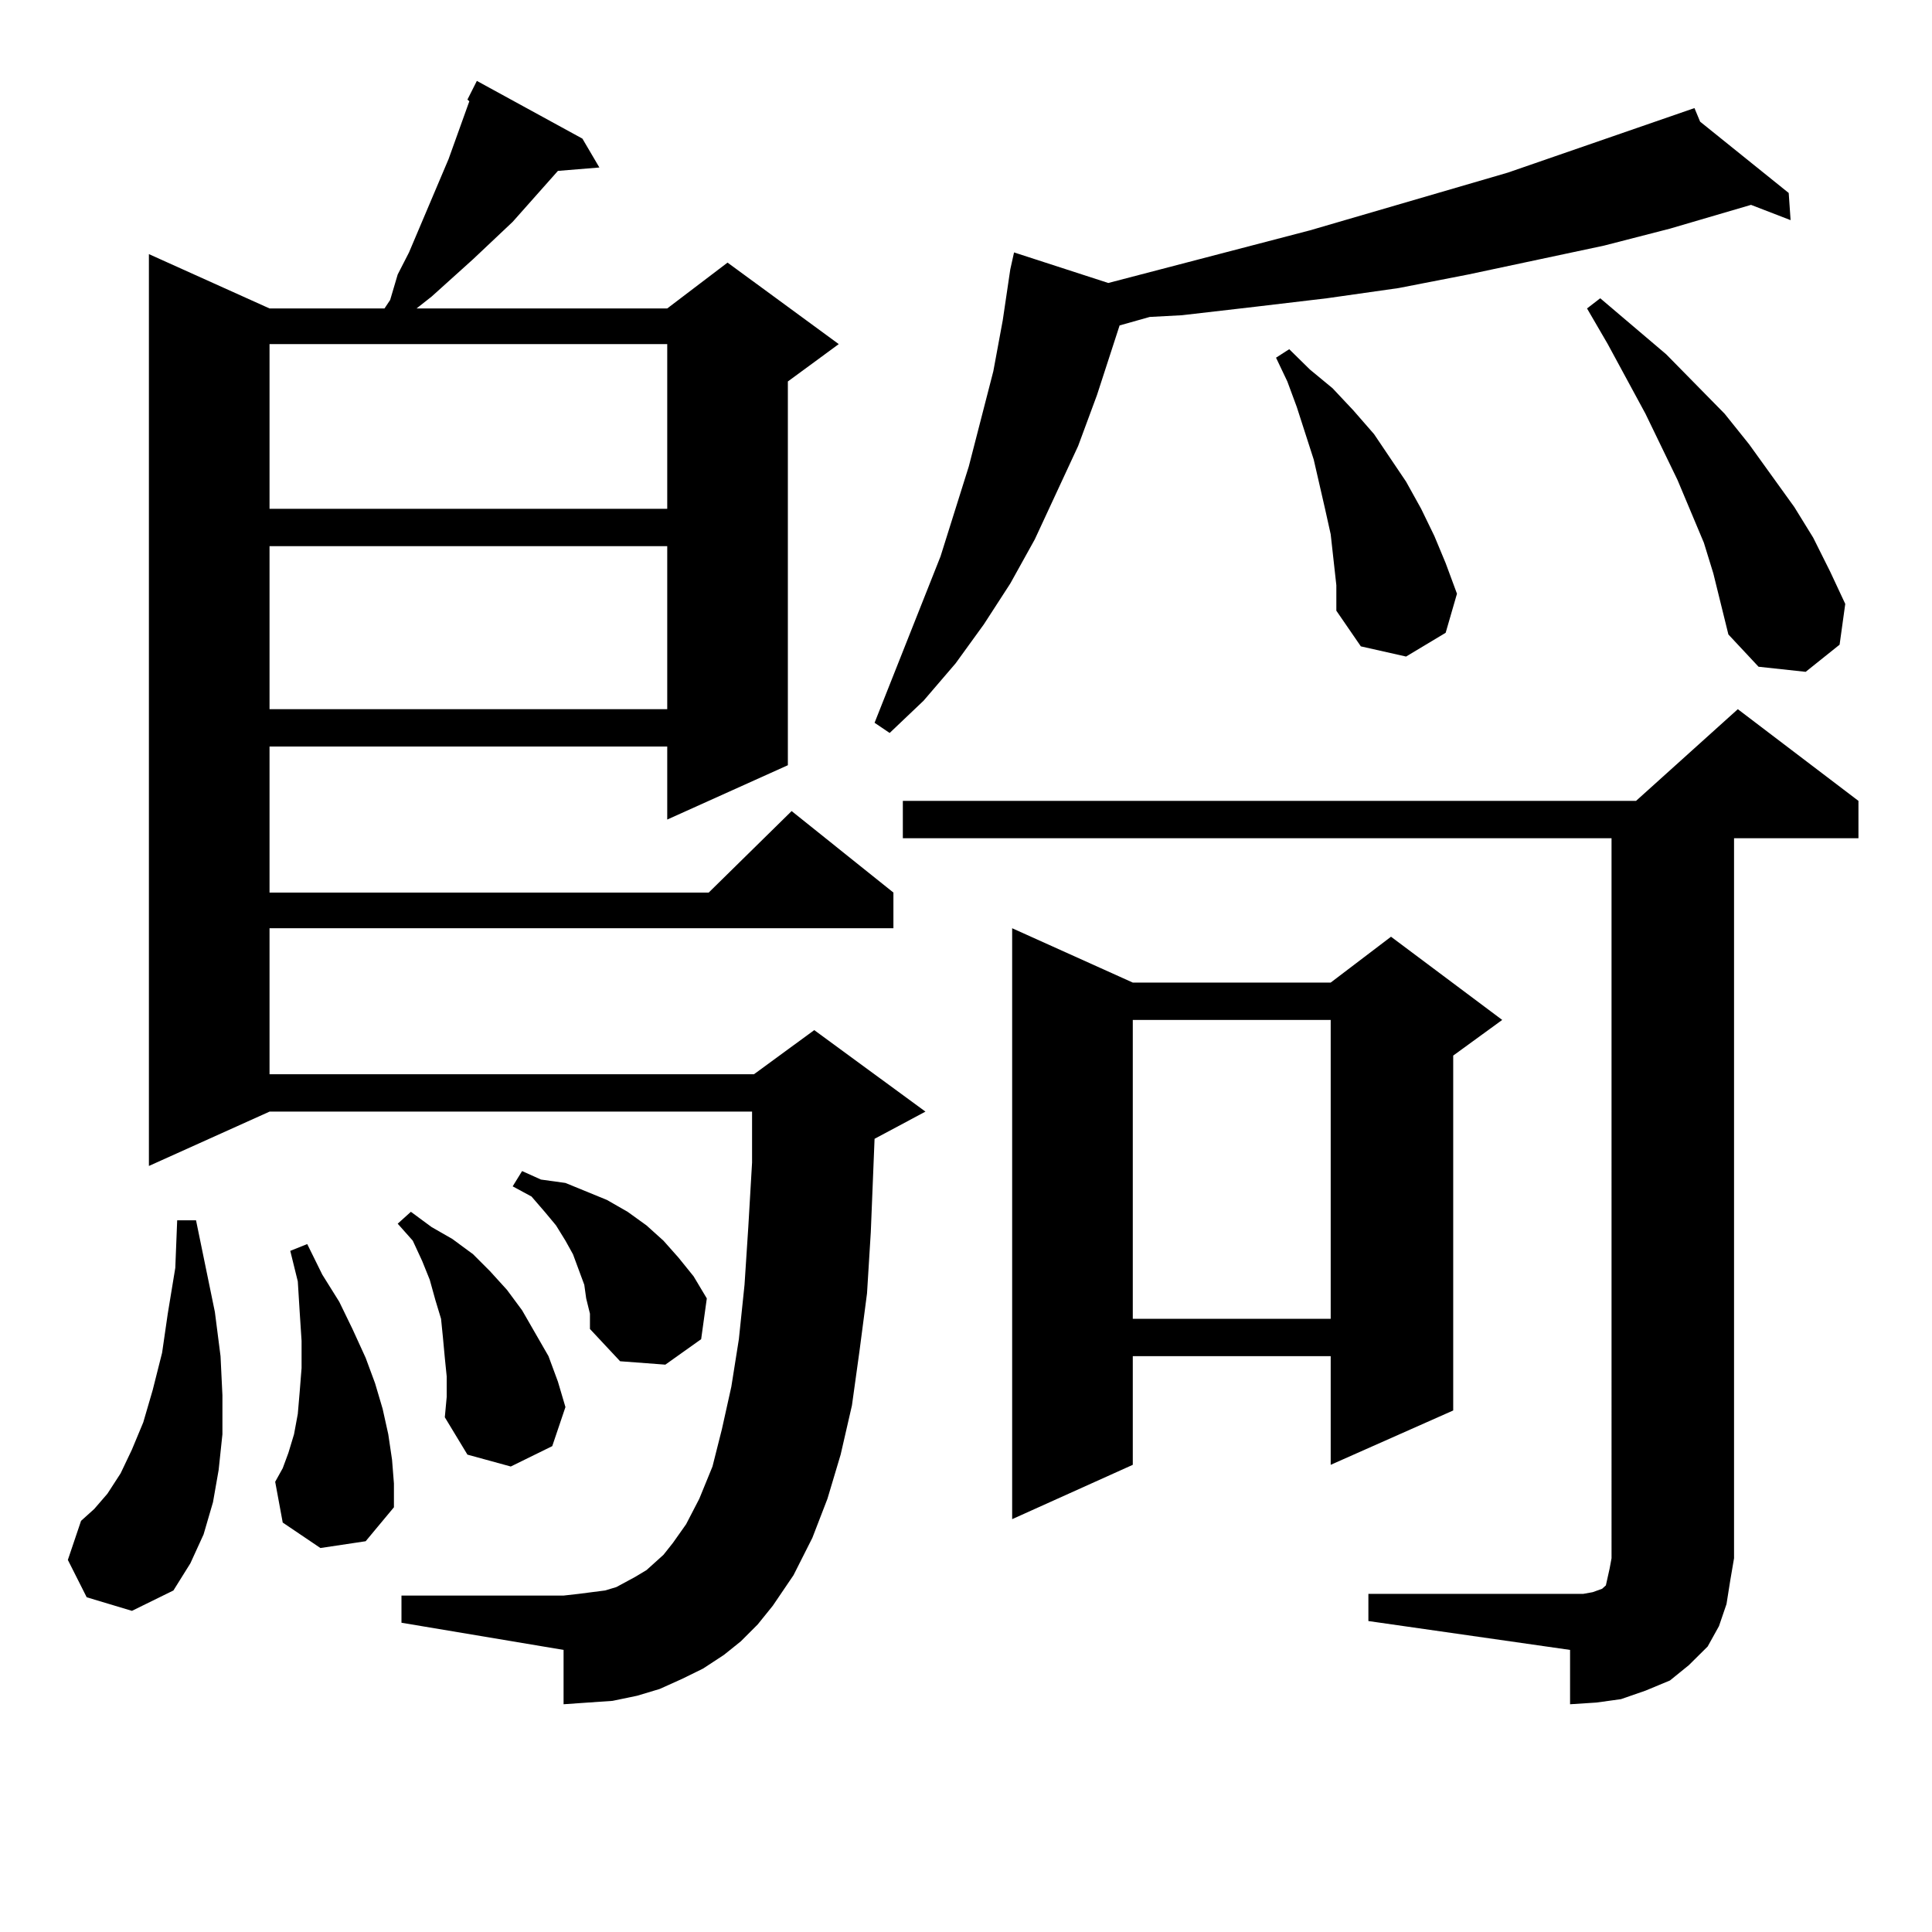 <?xml version="1.0" encoding="utf-8"?>
<!-- Generator: Adobe Illustrator 16.0.0, SVG Export Plug-In . SVG Version: 6.00 Build 0)  -->
<!DOCTYPE svg PUBLIC "-//W3C//DTD SVG 1.1//EN" "http://www.w3.org/Graphics/SVG/1.1/DTD/svg11.dtd">
<svg version="1.1" id="图层_1" xmlns="http://www.w3.org/2000/svg" xmlns:xlink="http://www.w3.org/1999/xlink" x="0px" y="0px"
	 width="1000px" height="1000px" viewBox="0 0 1000 1000" enable-background="new 0 0 1000 1000" xml:space="preserve">
<path d="M44.877,826.742l-9.756-19.336l6.829-20.215l6.829-6.152l6.829-7.91l6.829-10.547l5.854-12.305l5.854-14.063l4.878-16.699
	l4.878-19.336l2.927-20.215l3.902-23.73l0.976-24.609h9.756l9.756,47.461l2.927,22.852l0.976,20.215v20.215l-1.951,18.457
	l-2.927,16.699l-4.878,16.699l-6.829,14.941l-8.78,14.063l-21.463,10.547L44.877,826.742z M383.406,849.594l-8.78,7.031
	l-10.731,7.031l-10.731,5.273l-11.707,5.273l-11.707,3.516l-12.683,2.637l-12.683,0.879l-12.683,0.879v-28.125l-83.9-14.063v-14.063
	h83.9l7.805-0.879l6.829-0.879l6.829-0.879l5.854-1.758l4.878-2.637l4.878-2.637l5.854-3.516l3.902-3.516l4.878-4.395l4.878-6.152
	l6.829-9.668l6.829-13.184l6.829-16.699l4.878-19.336l4.878-21.973l3.902-24.609l2.927-28.125l1.951-29.883l1.951-33.398v-26.367
	h-249.75L77.072,603.5V131.527l62.438,28.125h59.511l2.927-4.395l3.902-13.184l5.854-11.426l20.487-48.34l10.731-29.883
	l-0.976-0.879l4.878-9.668l54.633,29.883l8.78,14.941l-21.463,1.758l-23.414,26.367l-20.487,19.336L223.41,153.5l-7.805,6.152
	h129.753l31.219-23.73l57.56,42.188l-26.341,19.336v198.633l-62.438,28.125V386.41H139.509v75.586h227.312l42.926-42.188
	l52.682,42.188v18.457H139.509v75.586h250.726l31.219-22.852l57.56,42.188l-26.341,14.063l-1.951,48.34l-1.951,31.641l-3.902,29.883
	l-3.902,28.125l-5.854,25.488l-6.829,22.852l-7.805,20.215l-9.756,19.336l-10.731,15.82l-7.805,9.668L383.406,849.594z
	 M139.509,178.109v85.254h205.849v-85.254H139.509z M139.509,282.699v84.375h205.849v-84.375H139.509z M165.85,801.254
	l-19.512-13.184l-3.902-21.094l3.902-7.031l2.927-7.91l2.927-9.668l1.951-10.547l0.976-11.426l0.976-12.305v-14.063l-0.976-14.941
	l-0.976-15.82l-3.902-15.82l8.78-3.516l7.805,15.82l8.78,14.063l6.829,14.063l6.829,14.941L194.142,716l3.902,13.184l2.927,13.184
	l1.951,13.184l0.976,12.305v12.305l-14.634,17.578L165.85,801.254z M231.214,712.484l-0.976-9.668l-0.976-10.547l-0.976-9.668
	l-2.927-9.668l-2.927-10.547l-3.902-9.668l-4.878-10.547l-7.805-8.789l6.829-6.152l10.731,7.91l10.731,6.152l10.731,7.91l8.78,8.789
	l8.78,9.668l7.805,10.547l13.658,23.73l4.878,13.184l3.902,13.184l-6.829,20.215l-21.463,10.547l-22.438-6.152l-11.707-19.336
	l0.976-10.547V712.484z M303.408,672.054l-0.976-7.031l-2.927-7.91l-2.927-7.91l-3.902-7.031l-4.878-7.91l-5.854-7.031l-6.829-7.91
	l-9.756-5.273l4.878-7.91l9.756,4.395l12.683,1.758l10.731,4.395l10.731,4.395l10.731,6.152l9.756,7.031l8.78,7.91l7.805,8.789
	l7.805,9.668l6.829,11.426l-2.927,21.094l-18.536,13.184l-23.414-1.758l-15.609-16.699v-7.91L303.408,672.054z M879.979,62.972
	l45.853,36.914l0.976,14.063l-20.487-7.91l-41.95,12.305l-34.146,8.789l-70.242,14.941l-36.097,7.031l-37.072,5.273l-37.072,4.395
	l-38.048,4.395l-16.585,0.879l-15.609,4.395l-11.707,36.035l-9.756,26.367l-22.438,48.34l-12.683,22.852l-13.658,21.094
	l-14.634,20.215l-16.585,19.336l-17.561,16.699l-7.805-5.273l34.146-86.133l14.634-46.582l12.683-49.219l4.878-26.367l3.902-26.367
	l1.951-8.789l48.779,15.82l104.388-27.246L780.469,89.34l96.583-33.398L879.979,62.972z M708.276,824.984h104.388h6.829l4.878-0.879
	l4.878-1.758l1.951-1.758l0.976-4.395l0.976-4.395l0.976-5.273V433.871h-366.82v-19.336h379.503l52.682-47.461l62.438,47.461v19.336
	H897.54v372.656l-1.951,11.426l-1.951,12.305l-3.902,11.426l-5.854,10.547l-9.756,9.668l-9.756,7.91l-12.683,5.273l-12.683,4.395
	l-12.683,1.758l-13.658,0.879v-28.125l-104.388-14.941V824.984z M586.328,508.578h102.437l31.219-23.73l57.56,43.066l-25.365,18.457
	v183.691l-63.413,28.125v-56.25H586.328v56.25l-62.438,28.125V480.453L586.328,508.578z M586.328,527.914v154.688h102.437V527.914
	H586.328z M688.764,276.547l-2.927-13.184l-5.854-25.488l-8.78-27.246l-4.878-13.184l-5.854-12.305l6.829-4.395l10.731,10.547
	l11.707,9.668l10.731,11.426l10.731,12.305l16.585,24.609l7.805,14.063l6.829,14.063l5.854,14.063l5.854,15.82l-5.854,20.215
	l-20.487,12.305l-23.414-5.273l-12.683-18.457v-13.184L688.764,276.547z M886.808,296.761l-4.878-15.82l-13.658-32.52
	l-16.585-34.277l-19.512-36.035l-10.731-18.457l6.829-5.273l34.146,29.004l30.243,30.762l12.683,15.82l23.414,32.52l9.756,15.82
	l8.78,17.578l7.805,16.699l-2.927,21.094l-17.561,14.063l-24.39-2.637l-15.609-16.699L886.808,296.761z"/>
</svg>
